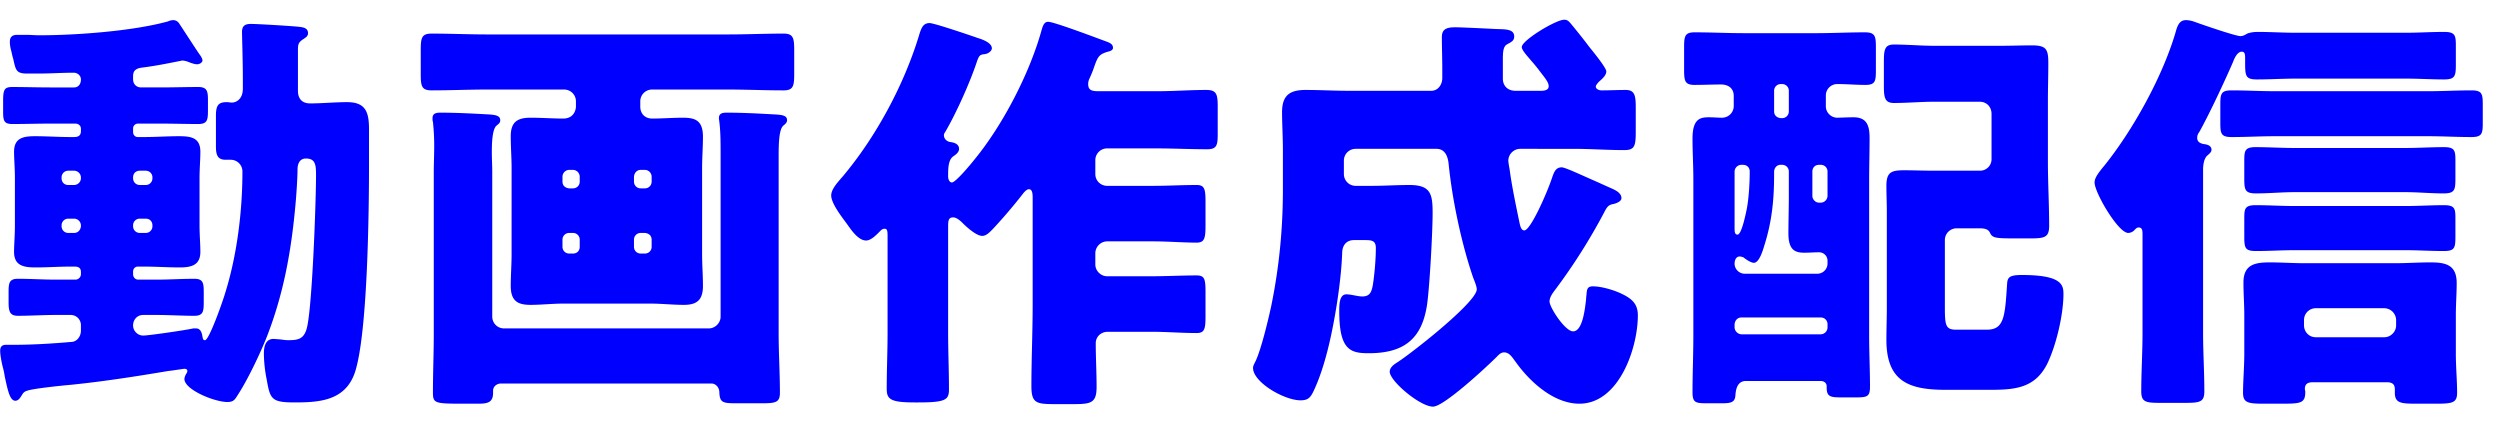 <svg width="107" height="18" fill="none" xmlns="http://www.w3.org/2000/svg"><path d="M2.924 7.918h.252a.296.296 0 0 0 .288-.288v-.036a.296.296 0 0 0-.288-.288h-.252a.284.284 0 0 0-.288.288v.036c0 .162.108.288.288.288Zm.54 1.764v-.036a.296.296 0 0 0-.288-.288h-.252a.284.284 0 0 0-.288.288v.036c0 .162.126.288.288.288h.252c.144 0 .27-.108.288-.288Zm2.772-.324h-.252a.284.284 0 0 0-.288.288v.036c0 .162.126.288.288.288h.252a.284.284 0 0 0 .288-.288v-.036c0-.162-.108-.288-.288-.288Zm-.54-1.764v.036c0 .162.126.288.288.288h.252a.284.284 0 0 0 .288-.288v-.036a.284.284 0 0 0-.288-.288h-.252c-.162 0-.288.108-.288.288Zm0-2.088v.144c0 .126.09.216.198.216h.27c.486 0 .99-.036 1.494-.036s.918.054.918.666c0 .342-.036.702-.036 1.152v1.98c0 .432.036.828.036 1.152 0 .576-.396.666-.882.666-.504 0-1.026-.036-1.53-.036h-.27c-.108 0-.198.09-.198.216v.108c0 .126.09.234.216.234h.792c.54 0 1.08-.036 1.62-.036.378 0 .396.198.396.576v.414c0 .396-.018.594-.396.594-.54 0-1.08-.036-1.62-.036h-.576c-.252 0-.432.198-.432.45 0 .234.198.432.432.432.234 0 1.836-.234 2.142-.306h.126c.198 0 .252.216.27.36.018.072.018.144.108.144.18 0 .774-1.71.846-1.962.522-1.638.756-3.546.756-5.256a.5.5 0 0 0-.486-.504h-.234c-.36 0-.414-.234-.414-.576V4.948c0-.468.126-.576.468-.576.072 0 .144.018.216.018.18 0 .468-.144.468-.594v-.432c0-.72-.036-1.854-.036-1.998 0-.27.144-.342.378-.342.288 0 1.782.09 2.088.126.126.018.36.036.36.27 0 .126-.09.18-.198.252-.216.144-.234.216-.234.486v1.728c0 .342.18.54.522.54.522 0 1.044-.054 1.584-.054.81 0 .936.45.936 1.17v1.494c0 1.962-.054 7.29-.612 8.928-.414 1.17-1.476 1.26-2.556 1.26-.99 0-1.062-.126-1.206-.954a5.914 5.914 0 0 1-.126-1.134c0-.27.054-.63.414-.63.054 0 .216.018.27.018.126.018.252.036.36.036.432 0 .666-.054.792-.504.234-.882.396-5.436.396-6.552 0-.432-.018-.72-.432-.72-.27 0-.36.234-.36.468 0 .36-.054 1.17-.09 1.53-.18 1.98-.504 3.78-1.224 5.634-.288.72-.792 1.782-1.206 2.43-.162.252-.198.36-.486.36-.54 0-1.836-.522-1.836-.99a.53.53 0 0 1 .09-.234c.018-.036.036-.054.036-.108 0-.072-.072-.09-.126-.09-.036 0-.594.09-.666.09-1.386.234-2.772.45-4.176.594-.414.036-1.458.144-1.818.234-.144.036-.216.072-.288.198-.072.108-.144.252-.288.252-.234 0-.324-.45-.45-1.026-.018-.108-.036-.234-.072-.36-.054-.198-.126-.558-.126-.756 0-.18.09-.252.252-.252h.306c.846 0 1.692-.054 2.52-.126.198-.018.378-.216.378-.486v-.234a.438.438 0 0 0-.432-.432h-.648c-.54 0-1.08.036-1.62.036-.36 0-.396-.216-.396-.594v-.414c0-.378.018-.576.396-.576.54 0 1.08.036 1.62.036h.846a.238.238 0 0 0 .234-.234v-.09c0-.18-.108-.234-.27-.234h-.162c-.504 0-1.008.036-1.512.036s-.918-.072-.918-.666c0-.306.036-.684.036-1.152v-1.98c0-.468-.036-.846-.036-1.152 0-.594.396-.666.9-.666s1.008.036 1.53.036h.144c.18 0 .288-.072.288-.252v-.108c0-.126-.108-.216-.234-.216H2.132c-.522 0-1.062.018-1.602.018-.36 0-.396-.144-.396-.522V4.3c0-.486.072-.576.396-.576.54 0 1.08.018 1.602.018h1.044c.162 0 .288-.126.288-.342 0-.162-.144-.288-.306-.288-.504 0-1.008.036-1.512.036H1.16c-.468 0-.486-.144-.594-.63-.036-.108-.054-.216-.09-.36a1.37 1.37 0 0 1-.054-.378c0-.198.108-.288.306-.288h.414c.18 0 .36.018.54.018 1.584 0 4.014-.18 5.508-.594a.554.554 0 0 1 .234-.054c.09 0 .18.054.234.126.144.216.774 1.188.864 1.314.054.072.144.198.144.288 0 .072-.108.162-.234.162-.09 0-.252-.054-.342-.09a.847.847 0 0 0-.288-.072c-.54.108-1.152.234-1.746.306-.234.036-.36.126-.36.36V3.4c0 .198.144.342.342.342h.846c.54 0 1.062-.018 1.602-.018.378 0 .414.18.414.558v.432c0 .414-.018.594-.414.594-.522 0-1.062-.018-1.602-.018h-.972a.208.208 0 0 0-.216.216Zm15.372 1.836v6.21c0 .27.216.504.504.504h8.766c.27 0 .504-.234.504-.504V6.64c0-.486 0-1.008-.054-1.422 0-.036-.018-.108-.018-.162 0-.234.198-.234.36-.234.63 0 1.332.036 1.962.072.414.018.594.054.594.252 0 .09-.054.144-.162.234-.18.162-.198.738-.198 1.296v7.596c0 .846.054 1.692.054 2.538 0 .414-.18.45-.774.45H31.49c-.558 0-.684-.036-.702-.468 0-.198-.144-.378-.342-.378h-9c-.18 0-.342.126-.342.306v.09c0 .378-.18.468-.612.468h-.684c-1.206 0-1.278-.018-1.278-.486 0-.846.036-1.674.036-2.52v-6.93c0-.324.018-.702.018-1.062a9.5 9.5 0 0 0-.054-1.062c-.018-.036-.018-.108-.018-.162 0-.216.18-.234.342-.234.648 0 1.35.036 1.998.072.36.018.558.054.558.252 0 .108-.054.144-.162.234-.162.144-.198.63-.198 1.134 0 .288.018.594.018.828Zm3.294.72h.162a.284.284 0 0 0 .288-.288v-.216a.296.296 0 0 0-.288-.288h-.162a.296.296 0 0 0-.288.288v.216c0 .162.108.27.288.288Zm.45 2.502v-.306a.284.284 0 0 0-.288-.288h-.162a.284.284 0 0 0-.288.288v.306c0 .162.126.288.288.288h.162c.162 0 .288-.108.288-.288Zm2.79-.594h-.18a.284.284 0 0 0-.288.288v.306c0 .162.126.288.288.288h.18a.284.284 0 0 0 .288-.288v-.306c0-.162-.108-.27-.288-.288Zm-.468-2.412v.216c0 .162.126.288.288.288h.18a.284.284 0 0 0 .288-.288v-.216a.296.296 0 0 0-.288-.288h-.18c-.162 0-.27.126-.288.288Zm-2.484-2.97v-.252a.503.503 0 0 0-.504-.504h-3.312c-.774 0-1.566.036-2.358.036-.432 0-.468-.18-.468-.702V2.158c0-.54.036-.72.468-.72.792 0 1.584.036 2.358.036h10.332c.792 0 1.584-.036 2.376-.036.414 0 .45.198.45.72v1.008c0 .504-.036.702-.45.702-.792 0-1.584-.036-2.376-.036h-3.258a.503.503 0 0 0-.504.504v.234c0 .288.198.504.504.504.45 0 .882-.036 1.332-.036.522 0 .846.126.846.81 0 .45-.036.9-.036 1.35v3.672c0 .468.036.918.036 1.368 0 .594-.252.81-.81.81-.486 0-.954-.054-1.44-.054H24.11c-.468 0-.936.054-1.404.054-.522 0-.846-.144-.846-.81 0-.45.036-.9.036-1.368V7.198c0-.45-.036-.9-.036-1.368 0-.594.27-.792.846-.792.468 0 .936.036 1.404.036.306 0 .504-.18.54-.486Zm19.548 8.46v-4.59c0-.18-.018-.36-.162-.36-.126 0-.27.216-.342.306a22.503 22.503 0 0 1-1.206 1.404c-.126.126-.27.288-.45.288-.252 0-.666-.378-.846-.558-.09-.09-.252-.234-.396-.234-.216 0-.216.162-.216.45v4.5c0 .792.036 1.602.036 2.412 0 .45-.144.558-1.332.558h-.126c-1.026 0-1.206-.126-1.206-.576 0-.81.036-1.602.036-2.394V10.15c0-.234 0-.36-.126-.36-.108 0-.162.072-.234.144-.144.144-.36.36-.558.36-.342 0-.648-.468-.828-.72-.198-.27-.666-.864-.666-1.206 0-.27.27-.558.504-.828 1.404-1.674 2.592-3.87 3.24-5.976.108-.36.18-.576.468-.576.198 0 1.782.54 2.088.648.18.054.576.198.576.432 0 .108-.144.234-.324.252-.162.018-.216.036-.306.288-.288.882-.9 2.25-1.368 3.042-.036.054-.054.09-.054.144 0 .144.126.27.288.288.162.018.36.09.36.288 0 .126-.09.216-.252.324-.216.162-.216.522-.216.864 0 .108.054.252.162.252.162 0 .846-.828.972-.99 1.224-1.494 2.376-3.726 2.88-5.58.072-.234.144-.306.27-.306.252 0 2.052.684 2.448.828.198.072.324.126.324.288 0 .108-.144.144-.216.162-.378.108-.432.216-.576.612a4.763 4.763 0 0 1-.216.54.554.554 0 0 0-.054.234c0 .306.216.306.522.306h2.43c.702 0 1.404-.054 2.106-.054.432 0 .486.18.486.702V5.74c0 .468-.036.648-.45.648-.72 0-1.44-.036-2.142-.036h-2.142a.503.503 0 0 0-.504.504v.594c0 .288.234.504.504.504h1.962c.63 0 1.242-.036 1.872-.036.342 0 .378.18.378.738v.972c0 .558-.036.756-.378.756-.594 0-1.224-.054-1.872-.054h-1.962a.515.515 0 0 0-.504.504v.486c0 .27.234.504.504.504h1.908c.63 0 1.278-.036 1.926-.036.342 0 .378.162.378.72v1.008c0 .558-.036.738-.378.738-.648 0-1.296-.054-1.926-.054H47.42c-.324 0-.522.234-.522.486 0 .63.036 1.242.036 1.872 0 .684-.234.738-.972.738h-.846c-.774 0-.972-.054-.972-.774 0-1.152.054-2.322.054-3.474Zm20.628-9.162h1.116c.144 0 .342-.018.342-.198 0-.18-.198-.396-.414-.684-.324-.432-.738-.81-.738-.99 0-.288 1.458-1.17 1.818-1.17.162 0 .216.09.396.306.234.288.45.558.666.846.144.18.738.9.738 1.062 0 .162-.18.324-.288.414-.036.036-.162.162-.162.234 0 .09.108.162.252.162.342 0 .684-.018 1.026-.018.396 0 .432.252.432.756v1.026c0 .594-.036.792-.486.792-.72 0-1.458-.054-2.178-.054H65.06a.515.515 0 0 0-.504.504c0 .054.036.288.054.36.09.702.27 1.548.414 2.25.036.162.072.378.216.378.27 0 .99-1.638 1.206-2.304.072-.198.144-.396.396-.396.144 0 .828.324 1.404.576.288.126.558.252.684.306.162.072.468.198.468.432 0 .144-.198.216-.324.252-.198.036-.27.072-.414.36a25.035 25.035 0 0 1-2.07 3.276c-.108.144-.27.342-.27.54 0 .252.666 1.278 1.008 1.278.396 0 .504-.9.558-1.386 0-.09.018-.162.018-.216.018-.198.036-.324.27-.324.36 0 .846.144 1.17.288.468.216.756.432.756.954 0 1.404-.81 3.78-2.502 3.78-1.098 0-2.124-.936-2.736-1.8-.126-.162-.252-.396-.486-.396-.144 0-.234.108-.324.198-.396.396-2.25 2.124-2.718 2.124-.558 0-1.854-1.098-1.854-1.494 0-.162.144-.288.288-.378.558-.342 3.438-2.592 3.438-3.15 0-.108-.09-.342-.144-.468C62.576 10.51 62.162 8.62 62 7c-.036-.324-.162-.63-.522-.63h-3.456a.503.503 0 0 0-.504.504v.576c0 .27.216.504.504.504h.684c.54 0 1.08-.036 1.62-.036.918 0 .99.396.99 1.206 0 .81-.126 3.114-.234 3.888-.216 1.512-1.008 2.106-2.502 2.106-.792 0-1.26-.144-1.26-1.8 0-.27 0-.72.306-.72.216 0 .468.09.684.09.324 0 .396-.198.45-.504.072-.468.126-1.098.126-1.566 0-.342-.198-.342-.522-.342h-.414c-.27 0-.486.162-.504.522-.036 1.098-.252 2.52-.486 3.6-.162.756-.414 1.674-.756 2.376-.126.252-.234.36-.54.36-.702 0-2.034-.774-2.034-1.386 0-.09.054-.18.09-.252.252-.504.558-1.8.684-2.376.342-1.656.504-3.312.504-5.004V6.46c0-.612-.036-1.17-.036-1.656 0-.72.324-.954 1.008-.954.612 0 1.242.036 1.854.036h3.528c.288 0 .468-.27.468-.54V2.95c0-.45-.018-.9-.018-1.368 0-.378.27-.414.594-.414.234 0 1.35.054 1.674.072.414.018.828-.018.828.324 0 .18-.126.234-.288.324-.18.09-.198.306-.198.684v.792c0 .306.198.504.504.522Zm20.412 2.916V4.876c0-.306-.216-.522-.504-.522H82.79c-.576 0-1.152.054-1.728.054-.396 0-.432-.234-.432-.738V2.644c0-.522.036-.738.432-.738.576 0 1.152.054 1.728.054h2.826c.45 0 .9-.018 1.35-.018.612 0 .702.162.702.756 0 .54-.018 1.08-.018 1.638V6.91c0 .918.054 1.836.054 2.754 0 .522-.216.54-.882.54h-.54c-.9 0-1.008-.018-1.116-.252-.09-.18-.306-.18-.486-.18h-.936a.503.503 0 0 0-.504.504v2.826c0 .792.018 1.008.468 1.008h1.332c.738 0 .774-.558.864-1.962.018-.27.09-.378.63-.378 1.692 0 1.782.414 1.782.81 0 .882-.306 2.178-.684 2.97-.522 1.062-1.386 1.134-2.448 1.134h-1.926c-1.584 0-2.52-.378-2.52-2.142 0-.45.018-.9.018-1.35V9.034c0-.36-.018-.72-.018-1.08 0-.576.198-.666.756-.666.432 0 .864.018 1.314.018h1.926a.492.492 0 0 0 .504-.504ZM76.22 5.056h.054a.284.284 0 0 0 .288-.288v-.882a.284.284 0 0 0-.288-.288h-.054a.284.284 0 0 0-.288.288v.882c0 .162.108.27.288.288Zm-1.98 8.82v.144a.31.31 0 0 0 .288.288h3.402a.296.296 0 0 0 .288-.288v-.144a.284.284 0 0 0-.288-.288h-3.402c-.144 0-.27.108-.288.288Zm.36-6.822h-.072a.296.296 0 0 0-.288.288v2.412c0 .144 0 .288.126.288.18 0 .36-.936.396-1.098.09-.468.126-1.134.126-1.602 0-.18-.126-.288-.288-.288Zm1.962 1.35V7.342a.284.284 0 0 0-.288-.288h-.072c-.144 0-.27.126-.27.306v.108c0 1.062-.09 1.998-.414 3.024-.054.18-.216.756-.45.756-.126 0-.342-.144-.45-.234-.054-.018-.108-.036-.162-.036-.162 0-.216.18-.216.306 0 .234.198.432.432.432h3.114a.438.438 0 0 0 .432-.432v-.126a.361.361 0 0 0-.36-.36c-.216 0-.414.018-.63.018-.396 0-.684-.108-.684-.828 0-.522.018-1.062.018-1.584Zm1.368-1.35h-.072c-.18 0-.288.126-.288.288v1.044c0 .144.126.288.288.288h.072a.296.296 0 0 0 .288-.288V7.342a.284.284 0 0 0-.288-.288Zm-.018 9.252h-3.186c-.36 0-.432.342-.45.612-.018.306-.198.342-.576.342h-.666c-.468 0-.594-.036-.594-.468 0-.81.036-1.638.036-2.448v-6.66c0-.594-.036-1.17-.036-1.764 0-.882.378-.9.72-.9.162 0 .378.018.54.018a.5.5 0 0 0 .504-.486v-.45c0-.324-.234-.486-.54-.486-.378 0-.756.018-1.134.018-.414 0-.45-.162-.45-.648v-.972c0-.468.036-.63.45-.63.72 0 1.422.036 2.142.036h3.042c.702 0 1.404-.036 2.106-.036.432 0 .468.162.468.63v1.008c0 .468-.036.612-.45.612-.396 0-.792-.036-1.188-.036a.488.488 0 0 0-.504.486v.468c0 .27.234.486.486.486.09 0 .45-.018.702-.018.594 0 .684.396.684.9 0 .594-.018 1.17-.018 1.764v6.696c0 .72.036 1.458.036 2.178 0 .414-.126.45-.576.45h-.684c-.432 0-.594-.036-.594-.414v-.072c0-.072-.054-.216-.27-.216Zm26.676-5.562c-.558 0-1.098-.036-1.656-.036h-4.716c-.558 0-1.098.036-1.656.036-.468 0-.504-.126-.504-.612v-.81c0-.396.036-.54.486-.54.558 0 1.116.036 1.674.036h4.716c.558 0 1.116-.036 1.674-.036.45 0 .486.144.486.54v.81c0 .486-.036.612-.504.612Zm0-2.466c-.558 0-1.098-.054-1.656-.054h-4.716c-.558 0-1.098.054-1.656.054-.468 0-.504-.144-.504-.63v-.792c0-.414.036-.558.486-.558.558 0 1.116.036 1.674.036h4.716c.558 0 1.116-.036 1.674-.036.45 0 .486.144.486.558v.792c0 .486-.036.63-.504.63Zm1.188-2.412c-.612 0-1.242-.036-1.854-.036H97.37c-.612 0-1.242.036-1.854.036-.45 0-.486-.144-.486-.594v-.81c0-.45.036-.594.486-.594.612 0 1.242.036 1.854.036h6.552c.612 0 1.242-.036 1.854-.036.45 0 .486.144.486.594v.81c0 .45-.036.594-.486.594Zm-7.164 7.83v.234c0 .252.198.504.504.504h2.934c.27 0 .504-.234.504-.504v-.234a.515.515 0 0 0-.504-.504h-2.934a.503.503 0 0 0-.504.504Zm3.546 2.664h-3.132c-.144 0-.378 0-.378.288 0 .036.018.072.018.126 0 .504-.216.504-1.098.504h-.666c-.684 0-.9-.036-.9-.468 0-.468.054-1.116.054-1.674v-1.638c0-.468-.036-.936-.036-1.404 0-.756.468-.864 1.116-.864.504 0 1.026.036 1.53.036h3.816c.522 0 1.026-.036 1.548-.036.648 0 1.116.108 1.116.882 0 .45-.036.918-.036 1.386v1.638c0 .576.054 1.134.054 1.674 0 .432-.198.468-.918.468h-.72c-.738 0-1.026 0-1.026-.468v-.144c0-.234-.126-.306-.342-.306ZM98.27 1.402h4.68c.558 0 1.098-.036 1.656-.036.468 0 .504.144.504.576v.828c0 .486-.036.63-.504.63-.54 0-1.098-.036-1.656-.036h-4.68c-.558 0-1.116.036-1.674.036-.504 0-.504-.162-.504-.774v-.108c0-.162 0-.306-.144-.306-.198 0-.324.306-.378.45-.36.828-1.008 2.214-1.44 2.988a.39.39 0 0 0-.09.252c0 .198.18.252.324.27.126.018.288.072.288.234 0 .09-.054.144-.18.252-.162.144-.18.468-.18.612v6.984c0 .828.054 1.656.054 2.502 0 .45-.198.486-.81.486h-1.098c-.594 0-.792-.036-.792-.486 0-.846.054-1.674.054-2.502v-4.212c0-.144 0-.306-.162-.306-.09 0-.126.054-.18.108a.383.383 0 0 1-.27.126c-.432 0-1.44-1.728-1.44-2.16 0-.198.162-.414.432-.738 1.224-1.53 2.466-3.78 3.024-5.652.072-.252.144-.558.45-.558.108 0 .198.018.324.054.288.108 1.8.63 2.016.63.108 0 .198-.054.288-.108.144-.054.306-.072.45-.072.54 0 1.08.036 1.638.036Z" fill="#00F"/></svg>